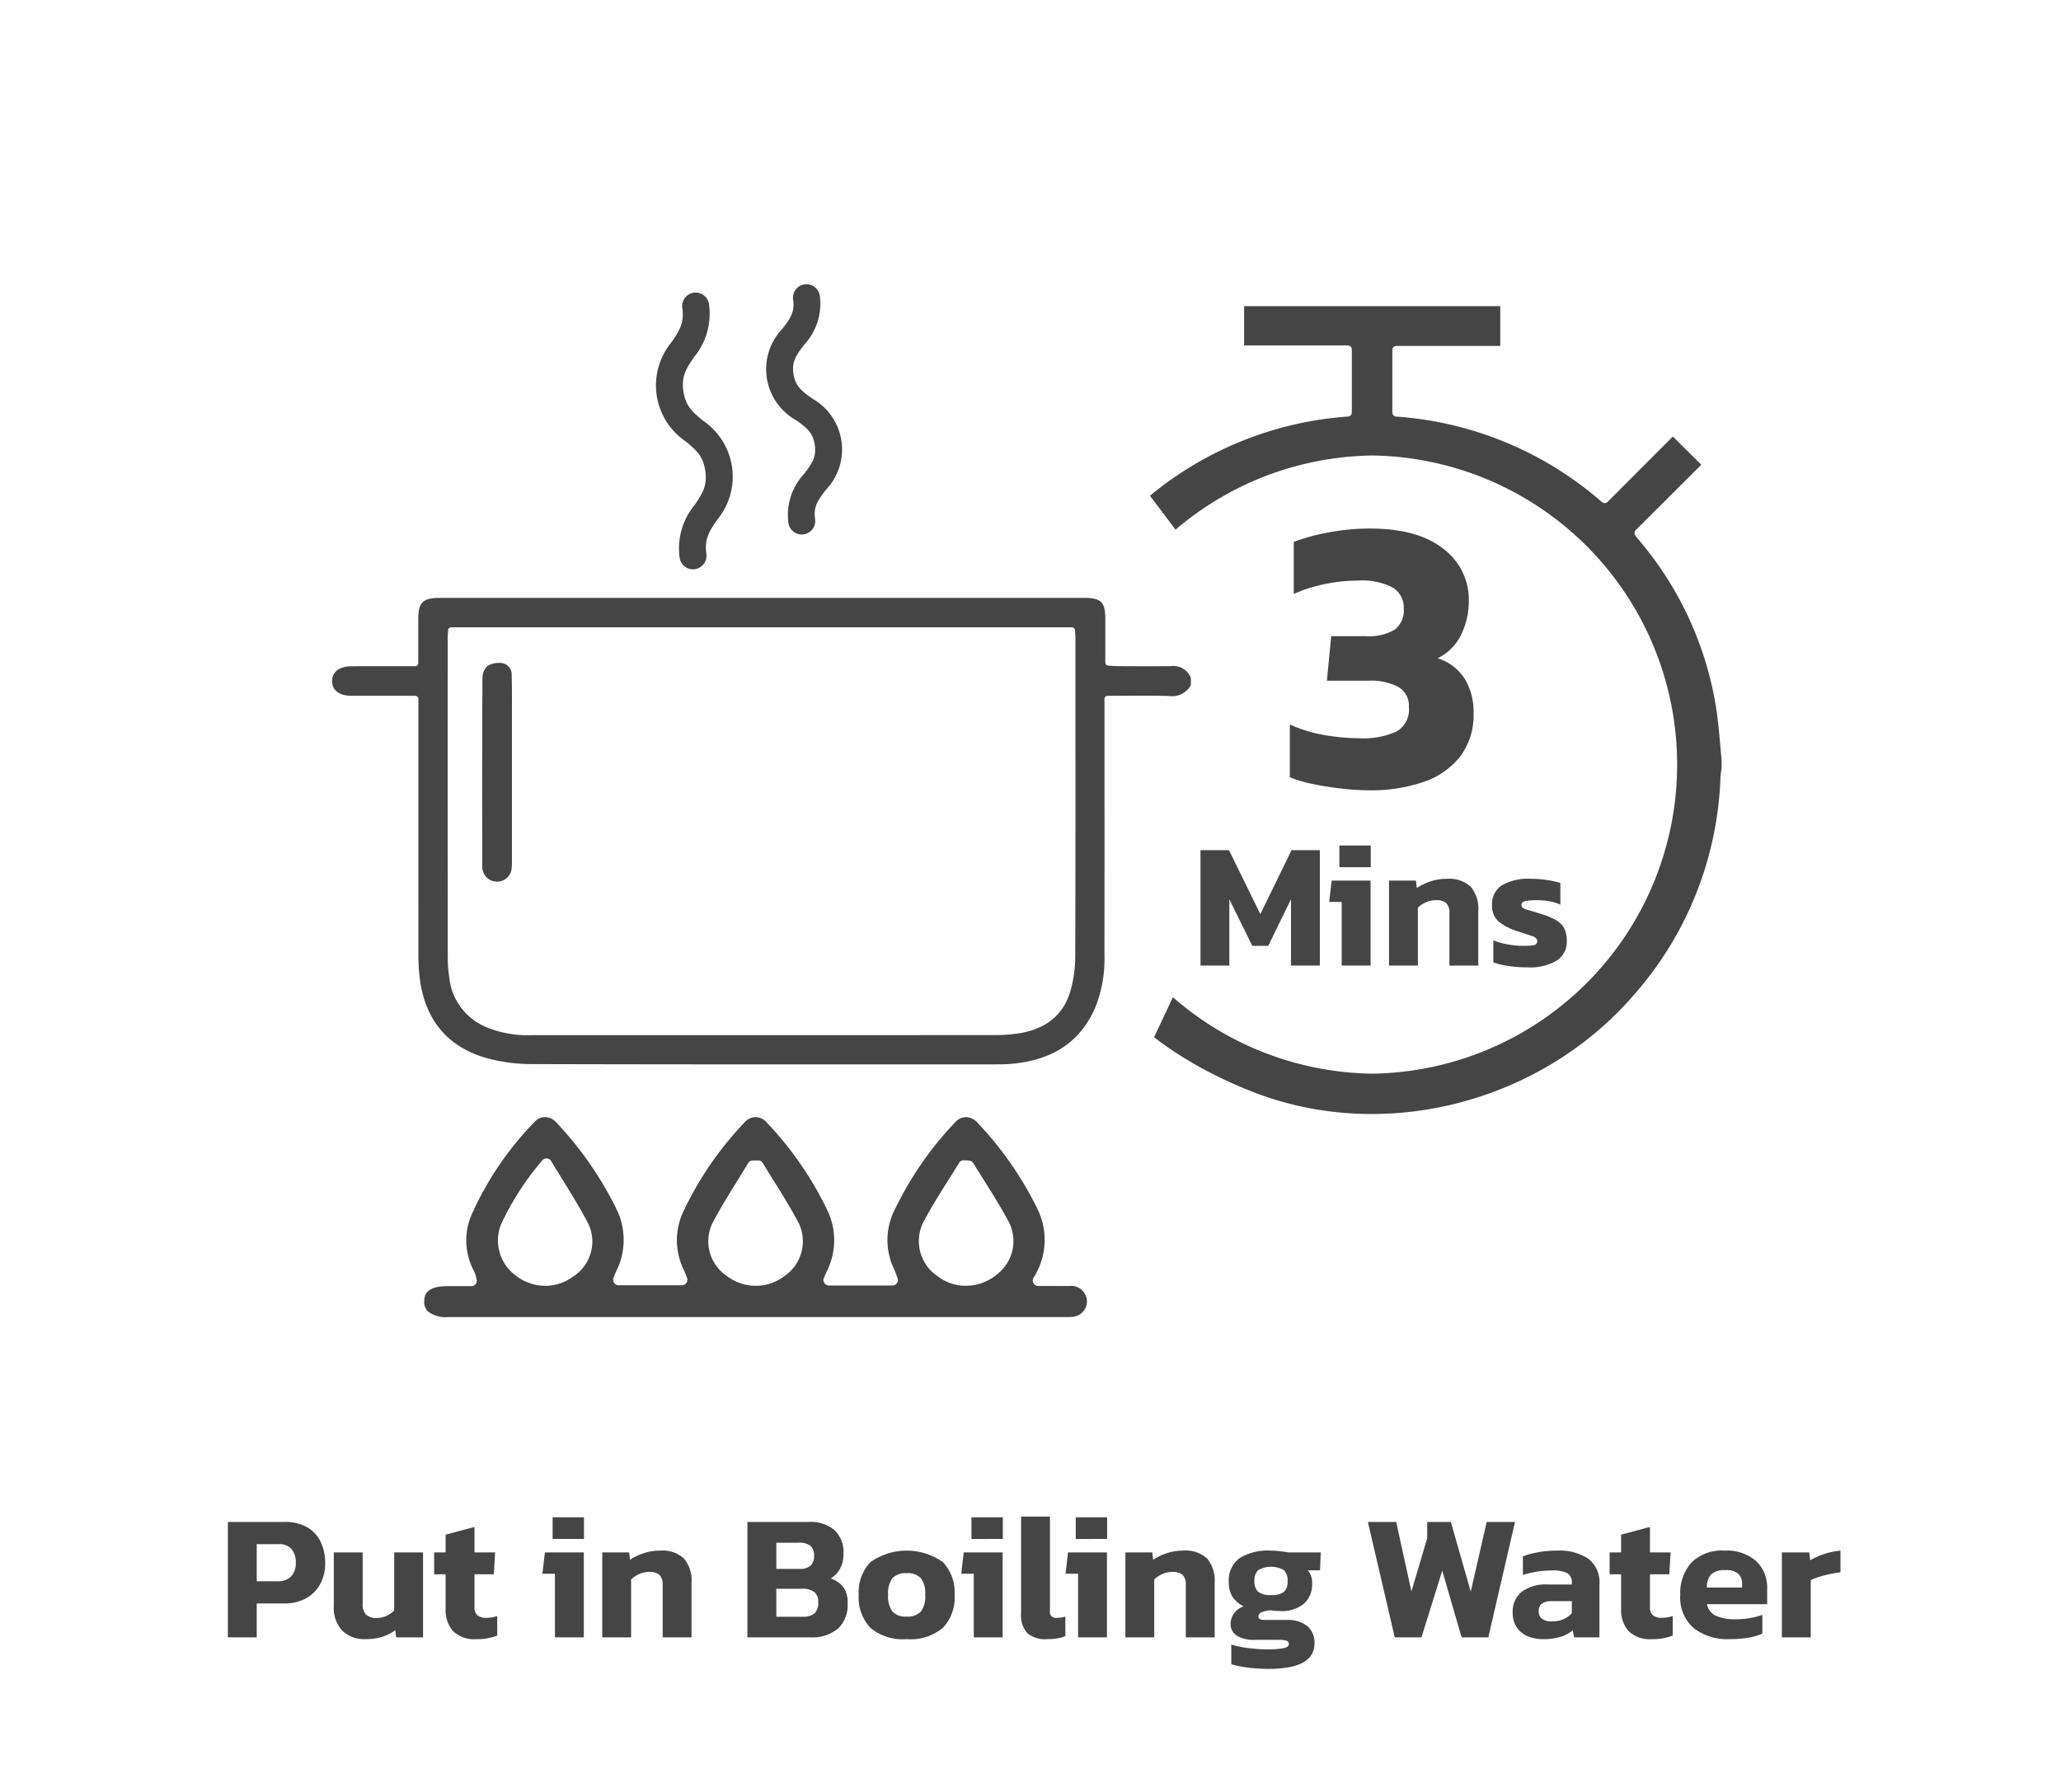 <svg xmlns="http://www.w3.org/2000/svg" xmlns:xlink="http://www.w3.org/1999/xlink" width="230" height="200" viewBox="0 0 230 200"><defs><clipPath id="a"><path d="M485.842,275.652l7.54,9.981-.4,49.325-5.268,11.214,11.193,9.872,47.661-7.755,12.656-16.828,2.827-34.467-5.117-23.56-6.866-9.963L533.5,250.814s-15.617-.134-17.906-.134-14.271.27-15.753.27-11.187,5.52-11.187,5.52-4.026,8.463-4.026,9.349,1.211,9.838,1.211,9.838Z" transform="translate(-484.63 -250.68)" fill="none"/></clipPath><clipPath id="c"><rect width="230" height="200"/></clipPath></defs><g id="b" clip-path="url(#c)"><path d="M19.407,22V9.12h6.34a4.809,4.809,0,0,1,2.54.61,3.79,3.79,0,0,1,1.49,1.65,5.424,5.424,0,0,1,.49,2.34,4.783,4.783,0,0,1-.56,2.34,3.967,3.967,0,0,1-1.59,1.59,4.985,4.985,0,0,1-2.45.57h-3.04V22Zm3.22-6.26h2.32a1.967,1.967,0,0,0,1.53-.56,2.113,2.113,0,0,0,.51-1.48,2.315,2.315,0,0,0-.47-1.55,1.83,1.83,0,0,0-1.47-.55h-2.42Zm12.16,6.46a3.52,3.52,0,0,1-2.62-.95,3.777,3.777,0,0,1-.94-2.77V12.52h3.22V18.3a1.548,1.548,0,0,0,.39,1.17,1.643,1.643,0,0,0,1.17.37,2.594,2.594,0,0,0,1.1-.24,2.751,2.751,0,0,0,.86-.6V12.52h3.22V22h-3l-.1-.8a4.938,4.938,0,0,1-1.4.72A5.877,5.877,0,0,1,34.787,22.2Zm12.34,0a3.364,3.364,0,0,1-2.59-.9,3.518,3.518,0,0,1-.83-2.48V14.96h-1.28V12.52h1.28V10.54l3.22-.86v2.84h2.3l-.14,2.44h-2.16V18.6a1.15,1.15,0,0,0,.34.95,1.62,1.62,0,0,0,1.02.27,3.717,3.717,0,0,0,1.18-.2V21.8A5.993,5.993,0,0,1,47.127,22.2Zm8.52-11.18V8.6h3.5v2.42ZM55.907,22V14.9h-1.4l.28-2.38h4.34V22Zm5.28,0V12.52h3l.1.82a6.208,6.208,0,0,1,1.46-.71,5.618,5.618,0,0,1,1.88-.31,3.563,3.563,0,0,1,2.68.88,3.819,3.819,0,0,1,.84,2.72V22h-3.22V16.18a1.575,1.575,0,0,0-.34-1.14,1.711,1.711,0,0,0-1.22-.34,2.6,2.6,0,0,0-1.06.24,2.95,2.95,0,0,0-.9.6V22Zm16.2,0V9.12h6.8a4.163,4.163,0,0,1,2.93.92,3.374,3.374,0,0,1,.99,2.6,3.433,3.433,0,0,1-.39,1.71,2.84,2.84,0,0,1-1.03,1.07,3.07,3.07,0,0,1,1.38.94,2.921,2.921,0,0,1,.5,1.86,3.582,3.582,0,0,1-1.08,2.81,4.488,4.488,0,0,1-3.1.97Zm3.22-7.64h2.62a1.672,1.672,0,0,0,1.22-.38,1.433,1.433,0,0,0,.38-1.06,1.483,1.483,0,0,0-.38-1.11,1.978,1.978,0,0,0-1.38-.37h-2.46Zm0,5.34h2.94a2.008,2.008,0,0,0,1.31-.36,1.6,1.6,0,0,0,.43-1.28,1.4,1.4,0,0,0-.42-1.11,2.185,2.185,0,0,0-1.44-.37h-2.82Zm14.54,2.5a5.593,5.593,0,0,1-4.04-1.27,4.9,4.9,0,0,1-1.3-3.67,4.886,4.886,0,0,1,1.31-3.66,7.016,7.016,0,0,1,8.08,0,4.886,4.886,0,0,1,1.31,3.66,4.9,4.9,0,0,1-1.3,3.67A5.624,5.624,0,0,1,95.147,22.2Zm0-2.52a2.007,2.007,0,0,0,1.6-.56,2.856,2.856,0,0,0,.48-1.86,2.856,2.856,0,0,0-.48-1.86,2.007,2.007,0,0,0-1.6-.56,1.979,1.979,0,0,0-1.58.56,2.856,2.856,0,0,0-.48,1.86,2.856,2.856,0,0,0,.48,1.86A1.979,1.979,0,0,0,95.147,19.68Zm7.24-8.66V8.6h3.5v2.42Zm.26,10.98V14.9h-1.4l.28-2.38h4.34V22Zm8.2.2a3.083,3.083,0,0,1-2.24-.68,2.987,2.987,0,0,1-.68-2.18V8.52h3.22v10.5a.661.661,0,0,0,.76.8,3.031,3.031,0,0,0,.96-.14v2.18a4.8,4.8,0,0,1-.91.26A6.484,6.484,0,0,1,110.847,22.2Zm3.18-11.18V8.6h3.5v2.42Zm.26,10.98V14.9h-1.4l.28-2.38h4.34V22Zm5.28,0V12.52h3l.1.82a6.208,6.208,0,0,1,1.46-.71,5.618,5.618,0,0,1,1.88-.31,3.563,3.563,0,0,1,2.68.88,3.819,3.819,0,0,1,.84,2.72V22h-3.22V16.18a1.575,1.575,0,0,0-.34-1.14,1.711,1.711,0,0,0-1.22-.34,2.6,2.6,0,0,0-1.06.24,2.95,2.95,0,0,0-.9.6V22Zm15.98,3.52q-.7,0-1.48-.06t-1.48-.18a8.955,8.955,0,0,1-1.2-.28V22.8a10.49,10.49,0,0,0,1.92.4,16.7,16.7,0,0,0,2.06.14,9.5,9.5,0,0,0,1.83-.13q.61-.13.61-.45a.375.375,0,0,0-.24-.38,2.869,2.869,0,0,0-.94-.1h-2.62a3.647,3.647,0,0,1-1.99-.46,1.5,1.5,0,0,1-.71-1.34,1.984,1.984,0,0,1,.37-1.14,2.162,2.162,0,0,1,1.09-.8,3.161,3.161,0,0,1-1.24-1.06,2.9,2.9,0,0,1-.42-1.62,3.079,3.079,0,0,1,1.19-2.69,5.978,5.978,0,0,1,3.49-.85,9.155,9.155,0,0,1,1.07.07q.59.07.87.13h3.64l-.08,2h-1.38a2.008,2.008,0,0,1,.5,1.48,2.91,2.91,0,0,1-.89,2.22,3.793,3.793,0,0,1-2.69.84,5.731,5.731,0,0,1-.59-.03q-.29-.03-.57-.05a3.161,3.161,0,0,0-.89.22.506.506,0,0,0-.37.46.313.313,0,0,0,.19.32,1.545,1.545,0,0,0,.57.08h2.42a3.465,3.465,0,0,1,2.27.67,2.386,2.386,0,0,1,.81,1.95Q140.667,25.52,135.547,25.52Zm.26-8.24a2.22,2.22,0,0,0,1.46-.36,1.549,1.549,0,0,0,.4-1.2,1.6,1.6,0,0,0-.41-1.22,2.914,2.914,0,0,0-2.86-.01,1.546,1.546,0,0,0-.43,1.23,1.559,1.559,0,0,0,.4,1.18A2.1,2.1,0,0,0,135.807,17.28ZM149.627,22l-3-12.88h3.16l1.7,7.76,1.76-5.94V9.12h2.64l2.22,7.78,1.78-7.78h3.16L160.067,22h-2.98l-2.16-7.44L152.607,22Zm16.52.2a4.308,4.308,0,0,1-1.67-.32,2.727,2.727,0,0,1-1.23-.99,2.882,2.882,0,0,1-.46-1.67,2.827,2.827,0,0,1,.99-2.29,4.536,4.536,0,0,1,2.97-.83h2.64v-.22a1.132,1.132,0,0,0-.48-1.03,3.616,3.616,0,0,0-1.8-.31,10.358,10.358,0,0,0-3.18.5V12.96a8.823,8.823,0,0,1,1.71-.46,12.13,12.13,0,0,1,2.13-.18,5.81,5.81,0,0,1,3.45.9,3.284,3.284,0,0,1,1.25,2.86V22h-2.82l-.16-.8a3.51,3.51,0,0,1-1.33.74A6.659,6.659,0,0,1,166.147,22.2Zm1.02-1.98a3.109,3.109,0,0,0,1.32-.26,2.589,2.589,0,0,0,.9-.66V17.96h-2.28q-1.42,0-1.42,1.14a1.011,1.011,0,0,0,.36.82A1.73,1.73,0,0,0,167.167,20.22Zm11.14,1.98a3.364,3.364,0,0,1-2.59-.9,3.518,3.518,0,0,1-.83-2.48V14.96h-1.28V12.52h1.28V10.54l3.22-.86v2.84h2.3l-.14,2.44h-2.16V18.6a1.15,1.15,0,0,0,.34.95,1.62,1.62,0,0,0,1.02.27,3.717,3.717,0,0,0,1.18-.2V21.8A5.993,5.993,0,0,1,178.307,22.2Zm8.66,0a6.081,6.081,0,0,1-3.98-1.23,4.518,4.518,0,0,1-1.5-3.71,5.091,5.091,0,0,1,1.24-3.6,4.826,4.826,0,0,1,3.72-1.34,4.929,4.929,0,0,1,3.5,1.16,4.067,4.067,0,0,1,1.24,3.12v1.7h-6.72a1.8,1.8,0,0,0,1.03,1.31,5.416,5.416,0,0,0,2.21.37,9.325,9.325,0,0,0,1.59-.14,6.615,6.615,0,0,0,1.35-.36v2.1a6.043,6.043,0,0,1-1.62.47A13.111,13.111,0,0,1,186.967,22.2Zm-2.5-5.76h3.92v-.42a1.48,1.48,0,0,0-.42-1.11,2,2,0,0,0-1.42-.41,2.229,2.229,0,0,0-1.62.47A2.034,2.034,0,0,0,184.467,16.44Zm8.36,5.56V12.52h3.06l.1.88a7.617,7.617,0,0,1,1.54-.69,7.888,7.888,0,0,1,1.84-.39v2.42q-.52.06-1.15.19a12.114,12.114,0,0,0-1.2.31,6.7,6.7,0,0,0-.97.38V22Z" transform="translate(6.023 160.747)" fill="#454545"/><g transform="translate(37.057 25.342)"><g transform="translate(0 0)"><g transform="translate(0 19.124)"><path d="M352.416,318.822h.024a2.567,2.567,0,0,0,1.792-4.433,2.614,2.614,0,0,0-1.81-.729h-.039a2.657,2.657,0,0,0-2.624,2.621A2.628,2.628,0,0,0,352.416,318.822Z" transform="translate(-304.443 -313.66)" fill="none"/><path d="M315.925,351.748c-1.06-.522-2.159-1.066-3.273-1.485a62,62,0,0,0-16.425-3.458,116.237,116.237,0,0,0-25.41.124,62.82,62.82,0,0,0-14.733,3.331,34.7,34.7,0,0,0-3.191,1.488c-.249.125-.5.255-.753.38H316.7c-.261-.128-.522-.255-.777-.383Z" transform="translate(-236.466 -336.301)" fill="none"/><path d="M313.989,400.729c0-.207-.012-.413-.027-.629H245.367v.006c-.012.185-.018.337-.018.492v2.8q0,16.461.006,32.925a13.222,13.222,0,0,0,.158,2.056,6.1,6.1,0,0,0,3.6,4.977,11.423,11.423,0,0,0,4.9.884h11.211q20.173,0,40.355-.006a17.282,17.282,0,0,0,2.575-.167c2.83-.422,4.616-1.858,5.3-4.269a13.55,13.55,0,0,0,.51-3.619c.03-9.535.027-19.227.024-28.6v-6.841Zm-61.477,16.926v7.822a7.087,7.087,0,0,1-.049,1.008,2.326,2.326,0,0,1-2.265,1.992h-.055a2.355,2.355,0,0,1-2.28-1.788,2.713,2.713,0,0,1-.076-.625v-3.456c-.006-5.769-.012-11.736.027-17.606a2.433,2.433,0,0,1,.884-1.864,3.32,3.32,0,0,1,2.259-.395,1.973,1.973,0,0,1,1.527,1.986c.027,1.084.027,2.183.03,3.249v.528c0,1.649,0,3.3,0,4.943v4.206Z" transform="translate(-231.736 -373.853)" fill="none"/><path d="M294.075,394.589c-1.524.021-3.07.015-4.57.009l-1.284-.006c-.234,0-.465-.018-.711-.033-.115-.009-.24-.018-.367-.024a.349.349,0,0,1-.331-.343v-4.874c0-1.886-.477-2.347-2.4-2.347H212.557c-1.895,0-2.414.507-2.417,2.353v4.931a.347.347,0,0,1-.352.343h-2.945c-1.385,0-2.815-.006-4.221.009-1.3.015-2.1.644-2.1,1.646,0,1.02.783,1.637,2.1,1.646,1.294.009,2.611.006,3.887.006H209.8a.349.349,0,0,1,.352.343v7.394c0,6.881,0,14,.006,21a21.184,21.184,0,0,0,.173,2.985c.635,4.527,3.118,7.455,7.385,8.7a19.2,19.2,0,0,0,5.283.68c13.7.039,27.626.036,41.093.03h10.321c.607,0,1.23,0,1.831-.052,4.716-.4,7.81-2.469,9.465-6.334a14.514,14.514,0,0,0,1.005-5.815q.014-9.966.006-19.935v-8.654a.347.347,0,0,1,.352-.343c.7,0,1.385,0,2.065-.006,1.631-.009,3.17-.015,4.734.021a2.392,2.392,0,0,0,2.493-1.218v-.777a2.086,2.086,0,0,0-2.293-1.327Zm-10.619,32.442a14.157,14.157,0,0,1-.534,3.8c-.771,2.693-2.748,4.3-5.879,4.764a18.752,18.752,0,0,1-2.681.176q-20.178.009-40.355.006H222.8a12.092,12.092,0,0,1-5.2-.947,6.743,6.743,0,0,1-4-5.5,13.856,13.856,0,0,1-.167-2.162q-.014-16.461-.006-32.925v-2.8c0-.164.009-.331.021-.528.006-.1.012-.207.018-.328a.348.348,0,0,1,.352-.328H283.08a.35.35,0,0,1,.352.328q.009.155.018.31c.015.222.027.453.027.68v6.841C283.484,407.8,283.487,417.5,283.456,427.031Z" transform="translate(-200.52 -364.709)" fill="#454545"/><path d="M259,415.48c0-1.06,0-2.156-.03-3.231a1.285,1.285,0,0,0-.962-1.33,2.262,2.262,0,0,0-.437-.039,2.532,2.532,0,0,0-1.294.334,1.825,1.825,0,0,0-.568,1.3c-.039,5.867-.033,11.833-.03,17.6v3.455a2.028,2.028,0,0,0,.058.468,1.648,1.648,0,0,0,1.634,1.26,1.63,1.63,0,0,0,1.585-1.4,6.39,6.39,0,0,0,.042-.914v-17.5Z" transform="translate(-238.925 -381.359)" fill="#454545"/></g><path d="M308.1,597.566a1.691,1.691,0,0,0-1.673-.872h0c-.75.006-1.5.006-2.314,0h-1.212a.61.61,0,0,1-.522-.92,7.835,7.835,0,0,0,.361-7.834,38.54,38.54,0,0,0-6.617-9.471,1.737,1.737,0,0,0-1.281-.619,1.62,1.62,0,0,0-1.224.589,37.937,37.937,0,0,0-6.881,10.057,7.5,7.5,0,0,0,.131,6.428c.088.194.155.386.225.586.036.1.07.2.109.307a.607.607,0,0,1-.568.82h-7.093a.6.6,0,0,1-.507-.276.6.6,0,0,1-.049-.574l.128-.3c.082-.182.143-.328.21-.468a7.7,7.7,0,0,0,.115-6.632,38.373,38.373,0,0,0-6.844-9.954,1.666,1.666,0,0,0-1.233-.586,1.59,1.59,0,0,0-1.2.559,37.527,37.527,0,0,0-6.981,10.236,7.491,7.491,0,0,0,.167,6.243c.088.2.17.407.252.616l.109.276a.609.609,0,0,1-.565.835h-7.069a.607.607,0,0,1-.565-.829c.033-.088.064-.164.088-.234.055-.146.1-.27.161-.4a7.786,7.786,0,0,0,.043-7.109,39.086,39.086,0,0,0-6.659-9.577,1.746,1.746,0,0,0-1.29-.619,1.541,1.541,0,0,0-1.142.519,35.613,35.613,0,0,0-7.063,10.424,7.249,7.249,0,0,0,.316,6.3,2.5,2.5,0,0,1,.2.6c.021.085.039.164.064.246a.612.612,0,0,1-.1.534.6.6,0,0,1-.483.24h-.856c-.583,0-1.133.006-1.682,0h-.079c-2.323,0-2.633.9-2.642,1.688a1.462,1.462,0,0,0,.389,1.12,3.2,3.2,0,0,0,2.271.644h68.607c.1,0,.207,0,.31,0a5.641,5.641,0,0,0,.823-.027,1.754,1.754,0,0,0,1.379-.96,1.685,1.685,0,0,0-.061-1.609Zm-57.065-1.949a5.221,5.221,0,0,1-1.494.786,5.152,5.152,0,0,1-1.655.27,5.306,5.306,0,0,1-3.2-1.078,4.854,4.854,0,0,1-1.734-5.772,30.846,30.846,0,0,1,4.6-7.133.608.608,0,0,1,1,.064c.446.75.9,1.476,1.336,2.189,1.023,1.661,1.986,3.222,2.839,4.876A4.63,4.63,0,0,1,251.031,595.617Zm23.53-.018a5.323,5.323,0,0,1-1.512.8,5.191,5.191,0,0,1-1.676.273,5.307,5.307,0,0,1-3.176-1.057,4.677,4.677,0,0,1-1.71-5.821c.85-1.649,1.843-3.246,2.8-4.792.422-.677.835-1.345,1.242-2.019a.607.607,0,0,1,.507-.295l.592-.012h.006a.618.618,0,0,1,.528.294c.4.671.82,1.339,1.236,2.007.963,1.543,1.956,3.137,2.812,4.782A4.694,4.694,0,0,1,274.561,595.6Zm23.6-.094a5.345,5.345,0,0,1-3.319,1.163,5.087,5.087,0,0,1-3.131-1.033,4.723,4.723,0,0,1-1.664-6.006c.847-1.619,1.834-3.185,2.787-4.7l.021-.03c.407-.646.814-1.293,1.212-1.946a.607.607,0,0,1,.553-.288l.553.03a.607.607,0,0,1,.483.292c.4.653.808,1.3,1.215,1.953.938,1.491,1.907,3.03,2.754,4.625A4.674,4.674,0,0,1,298.158,595.5Z" transform="translate(-224.097 -478.505)" fill="#454545"/><g transform="translate(86.27)" clip-path="url(#a)"><g transform="translate(-9.12 8.824)"><path d="M505.85,337.65h-.1a33.585,33.585,0,0,0-.033,67.171h.1a33.661,33.661,0,0,0,33.554-33.569,33.621,33.621,0,0,0-33.517-33.6Z" transform="translate(-466.855 -320.066)" fill="none"/><path d="M532.017,325.342a38.177,38.177,0,0,0-8.785-19.561c-.082-.1-.161-.2-.24-.307l-.1-.134a.458.458,0,0,1,.04-.6l7.315-7.294-3.17-3.152-7.285,7.3a.455.455,0,0,1-.619.024,39.016,39.016,0,0,0-22.983-9.55.457.457,0,0,1-.422-.456v-6.972a.455.455,0,0,1,.455-.455h11.59V279.74H479.23v4.388h11.563a.455.455,0,0,1,.456.456v7.023a.457.457,0,0,1-.419.456,38.978,38.978,0,0,0-22.874,9.492.455.455,0,0,1-.62-.024l-7.312-7.409-3.137,3.164,7.324,7.318a.455.455,0,0,1,.036.6c-.222.279-.434.55-.644.811-.431.54-.841,1.051-1.227,1.573-6.194,8.384-8.709,17.636-7.476,27.5,1.968,15.717,10.515,26.618,25.406,32.393,14.612,5.669,32.084,1.169,42.493-10.944a38.7,38.7,0,0,0,9.589-24.234,5.64,5.64,0,0,1,.082-.7c.015-.088.027-.179.04-.267v-1.014c-.052-.522-.1-1.048-.143-1.57-.1-1.12-.2-2.277-.355-3.4Zm-38.461,40.064h-.1a34.5,34.5,0,0,1,.037-68.992h.106a34.5,34.5,0,0,1-.043,68.992Z" transform="translate(-454.597 -279.74)" fill="#454545"/></g></g></g><g transform="translate(36.14 6.382)"><g transform="translate(0 0.958)"><path d="M120.187,430.466a1.506,1.506,0,0,1-1.489-1.294,7.623,7.623,0,0,1,1.68-5.9c.826-1.209,1.425-2.085,1.184-3.779s-1.057-2.368-2.184-3.3a7.553,7.553,0,0,1-1.567-11.1c.826-1.209,1.425-2.085,1.184-3.776a1.506,1.506,0,1,1,2.982-.422,7.623,7.623,0,0,1-1.68,5.9c-.826,1.209-1.425,2.085-1.184,3.776s1.056,2.368,2.184,3.3a7.553,7.553,0,0,1,1.567,11.1c-.826,1.209-1.425,2.085-1.184,3.779a1.507,1.507,0,0,1-1.28,1.7A1.425,1.425,0,0,1,120.187,430.466Z" transform="translate(-116.049 -399.607)" fill="#454545"/><path d="M120.827,400.1a1.08,1.08,0,0,0-.188.014,1.329,1.329,0,0,0-1.127,1.5,4.911,4.911,0,0,1-1.216,3.9,7.382,7.382,0,0,0,1.532,10.863,4.777,4.777,0,0,1,1.032,7.317,7.47,7.47,0,0,0-1.652,5.772,1.327,1.327,0,1,0,2.627-.372,4.907,4.907,0,0,1,1.216-3.9,7.377,7.377,0,0,0-1.532-10.859,4.777,4.777,0,0,1-1.032-7.317,7.465,7.465,0,0,0,1.652-5.772,1.321,1.321,0,0,0-1.308-1.142Z" transform="translate(-116.381 -399.925)" fill="#454545"/></g><g transform="translate(12.296 0)"><path d="M154.709,424.836a1.5,1.5,0,0,1-1.485-1.283,6.711,6.711,0,0,1,1.758-5.492c.837-1.1,1.386-1.829,1.181-3.23s-.95-1.936-2.07-2.744a6.523,6.523,0,0,1-1.524-10.232c.837-1.1,1.386-1.829,1.181-3.226a1.5,1.5,0,0,1,2.975-.443,6.7,6.7,0,0,1-1.758,5.488c-.837,1.1-1.39,1.829-1.181,3.23s.95,1.936,2.07,2.744a6.523,6.523,0,0,1,1.525,10.232c-.837,1.1-1.39,1.829-1.181,3.23a1.5,1.5,0,0,1-1.266,1.709A1.582,1.582,0,0,1,154.709,424.836Z" transform="translate(-150.732 -396.905)" fill="#454545"/><path d="M155.549,397.4a1.245,1.245,0,0,0-.195.014,1.327,1.327,0,0,0-1.12,1.507c.22,1.475-.383,2.266-1.213,3.361a6.346,6.346,0,0,0,1.485,9.98c1.117.808,1.922,1.39,2.141,2.861s-.383,2.265-1.213,3.361a6.559,6.559,0,0,0-1.727,5.357,1.326,1.326,0,0,0,2.624-.39c-.22-1.471.383-2.265,1.212-3.361a6.346,6.346,0,0,0-1.485-9.98c-1.117-.8-1.922-1.39-2.141-2.861s.383-2.265,1.212-3.361a6.56,6.56,0,0,0,1.727-5.357,1.333,1.333,0,0,0-1.315-1.131Z" transform="translate(-151.047 -397.224)" fill="#454545"/></g></g></g><path d="M28.117,48.44a28.241,28.241,0,0,1-2.9-.176q-1.672-.176-3.278-.506a14.766,14.766,0,0,1-2.662-.77v-5.9a15.249,15.249,0,0,0,3.872,1.188,23.146,23.146,0,0,0,3.872.352,9.026,9.026,0,0,0,4.158-.748,2.821,2.821,0,0,0,1.386-2.728,2.426,2.426,0,0,0-1.166-2.244,6.576,6.576,0,0,0-3.366-.7h-4.62l.484-4.972h3.828a5.685,5.685,0,0,0,3.256-.726,2.7,2.7,0,0,0,1.012-2.354,2.609,2.609,0,0,0-1.21-2.332,7.327,7.327,0,0,0-3.894-.792,18.1,18.1,0,0,0-3.828.418,15.723,15.723,0,0,0-3.344,1.078V20.72a21.226,21.226,0,0,1,3.85-1.056,24.755,24.755,0,0,1,4.642-.44q5.368,0,8.206,2.266a7.085,7.085,0,0,1,2.838,5.786,8.52,8.52,0,0,1-.858,3.784,5.643,5.643,0,0,1-2.618,2.64,5.557,5.557,0,0,1,3.014,2.288,7.08,7.08,0,0,1,.99,3.828,7.658,7.658,0,0,1-1.5,4.862,8.772,8.772,0,0,1-4.114,2.838A18.149,18.149,0,0,1,28.117,48.44ZM9.307,68V55.12h3.18l3.5,7.14,3.48-7.14h3.16V68h-3.22V60.6l-2.54,5.2h-1.78l-2.56-5.2V68Zm15.5-10.98V54.6h3.5v2.42ZM25.067,68V60.9h-1.4l.28-2.38h4.34V68Zm5.28,0V58.52h3l.1.82a6.208,6.208,0,0,1,1.46-.71,5.618,5.618,0,0,1,1.88-.31,3.563,3.563,0,0,1,2.68.88,3.819,3.819,0,0,1,.84,2.72V68h-3.22V62.18a1.575,1.575,0,0,0-.34-1.14,1.711,1.711,0,0,0-1.22-.34,2.6,2.6,0,0,0-1.06.24,2.95,2.95,0,0,0-.9.6V68Zm15.42.2a13.939,13.939,0,0,1-2.16-.16,7.723,7.723,0,0,1-1.62-.4V65.18a7.285,7.285,0,0,0,1.62.46,9.686,9.686,0,0,0,1.64.16,6.91,6.91,0,0,0,1.25-.08.421.421,0,0,0,.39-.44q0-.4-.64-.6t-1.76-.58a5.8,5.8,0,0,1-1.97-1.07,2.326,2.326,0,0,1-.67-1.81,2.482,2.482,0,0,1,1.05-2.15,5.856,5.856,0,0,1,3.35-.75,11.311,11.311,0,0,1,1.78.14,9.939,9.939,0,0,1,1.44.32V61.2a4.973,4.973,0,0,0-1.28-.38,7.98,7.98,0,0,0-1.3-.12,7.344,7.344,0,0,0-1.25.09q-.51.09-.51.43,0,.38.56.53t1.62.49a7.361,7.361,0,0,1,1.74.73,2.287,2.287,0,0,1,.88.93,3.131,3.131,0,0,1,.26,1.36,2.476,2.476,0,0,1-1.12,2.18A5.891,5.891,0,0,1,45.767,68.2Z" transform="translate(124.663 39.768)" fill="#454545"/></g></svg>